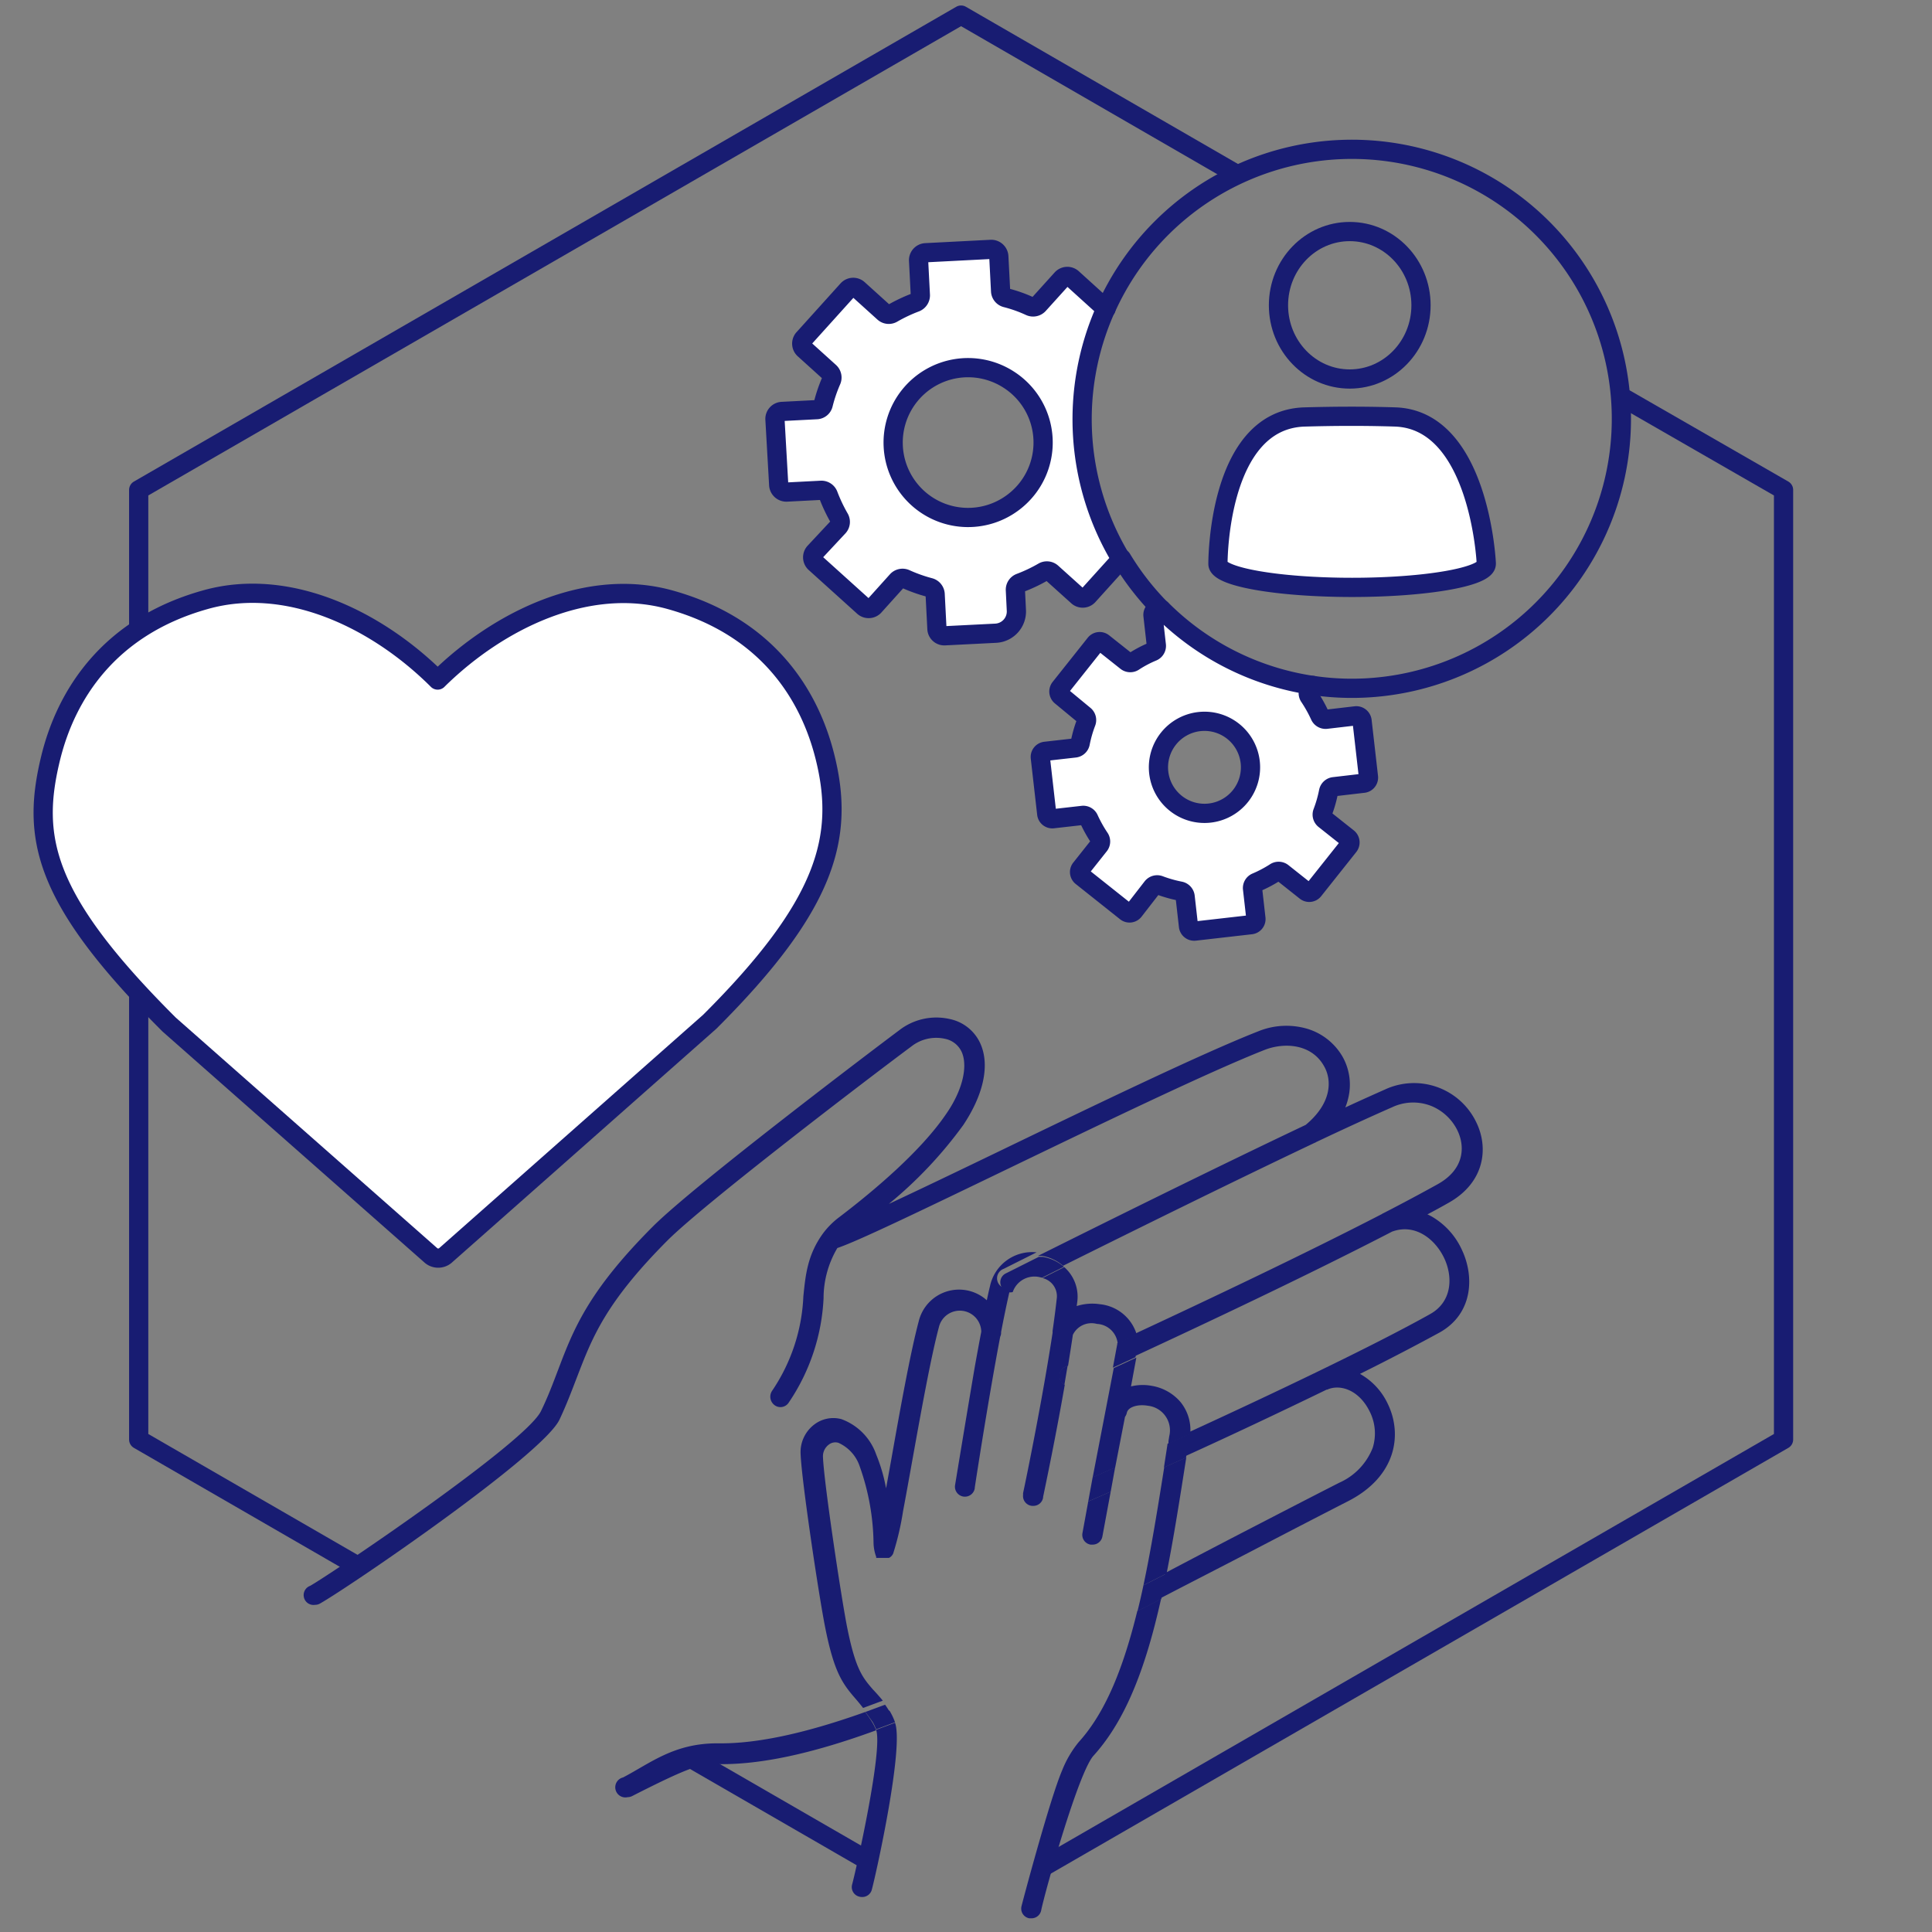 <svg id="Maternity" xmlns="http://www.w3.org/2000/svg" viewBox="0 0 196 196"><rect x="0" y="0" width="196" height="196" fill="#808080" stroke="none"/><defs><style>.cls-1,.cls-4{fill:none}.cls-2{fill:#181c72}.cls-3{fill:#fff}.cls-3,.cls-4{stroke:#181c72;stroke-linejoin:round;stroke-width:1.95px;stroke-linecap:round}</style></defs><path class="cls-1" d="M141.22 124.92c-12 6.2-28.53 13.76-32.19 15.42l-.16.08a.87.87 0 0 1-.67 0 .84.84 0 0 1-.46-.39.87.87 0 0 1 .33-1.19l.24-.11c4.27-1.94 26.14-11.94 37.69-18.38 2.82-1.57 2.9-4 2-5.72a5.15 5.15 0 0 0-6.79-2.38c-2.11.92-4.78 2.16-7.73 3.55h-.11c-12.63 6-30.28 14.86-30.5 15a.87.87 0 1 1-.79-1.56c.22-.11 17.84-9 30.5-15 2.75-2.29 2.79-4.72 1.9-6.24s-3.3-2.83-6.23-1.67c-5.71 2.25-16.64 7.52-26.29 12.18-9.21 4.44-15.15 7.29-17.08 7.93a9.9 9.9 0 0 0-1.47 5.21A20.52 20.52 0 0 1 80 142.23a.87.87 0 0 1-1.21.26.88.88 0 0 1-.26-1.21 18.71 18.71 0 0 0 3.23-9.7 11.33 11.33 0 0 1 1.91-6.25 8 8 0 0 1 1.63-1.61c3.55-2.71 8.32-6.74 10.89-10.53 1.59-2.37 2.22-4.78 1.63-6.3a2.51 2.51 0 0 0-1.88-1.55 4.22 4.22 0 0 0-3.51.8c-5.08 3.78-21 16-24.78 19.72-6.32 6.34-7.65 9.84-9.19 13.89-.52 1.35-1.05 2.75-1.79 4.31-1.55 3.28-20.58 16.47-23.52 18.19l31 17.88c3-1.44 4.83-3.1 8.82-3 12 .16 32.94-10.7 53.15-21.21 3.33-1.74 6.66-3.47 10-5.15 4-2 4.21-5.26 3.17-7.4-.85-1.74-2.73-3.15-4.54-2.32-11.69 5.68-25.47 11.79-25.66 11.88a.91.91 0 0 1-.65 0 .86.86 0 0 1-.5-.47.87.87 0 0 1 .44-1.15c.26-.11 26.17-11.62 37-17.67 2.33-1.31 2.42-3.91 1.47-5.9s-3.19-3.74-5.63-2.82z"/><path class="cls-1" d="m112.68 151.33-.84 4.54a1 1 0 0 1-.62.77 1 1 0 0 1-.39.07h-.19a1 1 0 0 1-.82-1.2l.54-2.95v-.2L109 153a1 1 0 0 1-.41.09 1 1 0 0 1-.42-2l2.65-1.19 2.05-11.14-3.8 1.74-.16.07a1 1 0 0 1-.44.1 1.07 1.07 0 0 1-.52-.14c-.9 5.17-1.92 10-2.2 11.38v.09a1 1 0 0 1-1 .83h-.11a1 1 0 0 1-.92-1.1v-.19c.37-1.76 2-9.71 3-16.31a.63.63 0 0 1 0-.19c.16-1.12.3-2.19.41-3.19a1.89 1.89 0 0 0-1.48-2.17L103 131l-.24.09a2.8 2.8 0 0 0-.09.31c-.27 1.17-.57 2.61-.87 4.18a.92.92 0 0 1-.09.47c-1.2 6.34-2.45 14.44-2.58 15.3v.07a1 1 0 0 1-2-.31c0-.09 1-6.14 2-12 .22-1.22.44-2.42.66-3.57a2.18 2.18 0 0 0-4.3-.46c-.83 3.11-1.85 8.79-2.75 13.81-.35 1.95-.64 3.56-.89 4.88a28.48 28.48 0 0 1-1 4.28l-.06.11-.08.11-.08.08-.1.08-.11.06H89.59v-.11a4.37 4.37 0 0 1-.27-1.42 24.09 24.09 0 0 0-1.4-7.75 4 4 0 0 0-2.17-2.4 1.08 1.08 0 0 0-1 .21 1.47 1.47 0 0 0-.56 1.24c.1 2.63 1.88 14.42 2.46 17.31.85 4.22 1.55 5 2.61 6.27a18.78 18.78 0 0 1 1.23 1.54A268.29 268.29 0 0 0 116 160.83c.79-3.67 1.44-7.7 2.09-12zM90.22 176.58a16.56 16.56 0 0 1 .28 1.91 16.56 16.56 0 0 0-.28-1.91zM109.25 132l-.06.44a5.16 5.16 0 0 1 2.34-.19 4.35 4.35 0 0 1 3.76 3.11c6.85-3.18 17-8 25-12.12a.51.51 0 0 1 .16-.09c2-1 3.83-2 5.47-2.92 2.72-1.52 2.8-3.85 2-5.52a5.11 5.11 0 0 0-2.6-2.42 5 5 0 0 0-4 .12c-2.1.92-4.76 2.14-7.7 3.53a.76.76 0 0 1-.18.09c-8.52 4-19.31 9.38-25.5 12.46a4 4 0 0 1 1.31 3.51zM116.74 140.55a4.9 4.9 0 0 1 2.92 1.63 4.51 4.51 0 0 1 1 3.25c8.26-3.81 18.62-8.72 24.51-12 2.25-1.26 2.32-3.77 1.41-5.7s-2.94-3.53-5.28-2.66c-8.48 4.39-19.24 9.46-26.11 12.64l-.54 2.92a5 5 0 0 1 2.09-.08zM87.44 191.42c.16-.59 3.14-10.21 3.14-11.23 0 1-3 10.64-3.14 11.23z"/><path class="cls-1" d="M111.24 134.31a2.1 2.1 0 0 0-2.44 1.11c-.15 1-.32 2.09-.49 3.16 1-.43 2.73-1.24 5-2.31a2.22 2.22 0 0 0-2.07-1.96zM126 155.67c3.28-1.71 6.67-3.47 10-5.15a6.44 6.44 0 0 0 3.39-3.54 4.9 4.9 0 0 0-.29-3.65c-1.09-2.25-3.05-2.84-4.33-2.25h-.06c-4.8 2.33-9.93 4.73-14.34 6.75-.63 4.14-1.25 8.11-2 11.78 2.52-1.29 5.07-2.61 7.63-3.94zM118.49 146.17l.08-.5a2.51 2.51 0 0 0-2.18-3.09c-1-.18-2 .14-2.12.71a1.07 1.07 0 0 1-.19.42l-1 5.15 5.32-2.42z"/><path class="cls-2" d="M87.78 173.68c-5.6 2-10.58 3.18-14.6 3.18h-.43c-4.38 0-6.75 2-9.54 3.46a1 1 0 0 0 .47 2 1 1 0 0 0 .47-.12c6.18-3.15 7-3.25 8.73-3.23 4.17.06 9.35-1 16-3.43a4.5 4.5 0 0 0-.36-.76c-.27-.46-.52-.78-.74-1.1zM145.29 123.44q-.24-.14-.48-.24c.74-.39 1.45-.78 2.12-1.16 3.73-2.08 4.11-5.63 2.82-8.22a7 7 0 0 0-9.27-3.28c-1.17.52-2.53 1.13-4 1.81a6 6 0 0 0 .29-.91 5.77 5.77 0 0 0-.61-4.31 6.2 6.2 0 0 0-3.5-2.75 7.55 7.55 0 0 0-5.07.27c-5.77 2.27-16.74 7.57-26.42 12.24-4 1.93-7.9 3.8-11 5.25a42.93 42.93 0 0 0 7.55-8c2-3 2.67-5.89 1.83-8.05a4.37 4.37 0 0 0-3.2-2.71 6.13 6.13 0 0 0-5.1 1.12c-3.09 2.31-20.84 15.76-25 19.91-6.61 6.62-8.08 10.48-9.63 14.56-.5 1.31-1 2.67-1.73 4.17-1.5 3.19-21.25 16.51-23.42 17.74a1 1 0 0 0 .49 1.93 1 1 0 0 0 .5-.13c2.9-1.63 22.59-15.06 24.3-18.66.74-1.57 1.27-3 1.78-4.32 1.54-4 2.87-7.52 9.16-13.84 3.78-3.78 20.4-16.46 24.76-19.7a4.07 4.07 0 0 1 3.38-.78 2.37 2.37 0 0 1 1.77 1.45c.57 1.48 0 3.84-1.61 6.16-2.56 3.78-7.31 7.79-10.86 10.49a8.2 8.2 0 0 0-1.64 1.64c-1.59 2.19-1.78 4.23-2 6.4a18.45 18.45 0 0 1-3.18 9.59 1.07 1.07 0 0 0 .23 1.42 1 1 0 0 0 1.48-.26 20.57 20.57 0 0 0 3.52-10.56 10 10 0 0 1 1.4-5.1c2-.67 7.92-3.51 17.06-7.92 9.65-4.65 20.58-9.93 26.29-12.18 2-.78 4.73-.61 6 1.61.86 1.46.81 3.8-1.84 6-9.35 4.43-21.41 10.42-27.16 13.29h.42a4.38 4.38 0 0 1 2.13 1c6.19-3.08 17-8.43 25.5-12.46a.76.76 0 0 0 .18-.09c2.94-1.39 5.6-2.61 7.7-3.53a5 5 0 0 1 4-.12 5.11 5.11 0 0 1 2.6 2.42c.83 1.67.75 4-2 5.52-1.64.91-3.49 1.9-5.47 2.92a.51.51 0 0 0-.16.09c-8.05 4.16-18.16 8.94-25 12.12a3.58 3.58 0 0 1 .11 1.09.76.76 0 0 1 0 .15l-.2 1.07c6.87-3.18 17.63-8.25 26.11-12.64 2.34-.87 4.37.76 5.28 2.66s.84 4.44-1.41 5.7c-5.89 3.3-16.25 8.21-24.51 12a5.43 5.43 0 0 1-.06.55l-.07.5-.21 1.37c4.41-2 9.54-4.42 14.34-6.75h.06c1.28-.59 3.24 0 4.33 2.25a4.9 4.9 0 0 1 .29 3.65 6.44 6.44 0 0 1-3.39 3.54c-3.3 1.68-6.69 3.44-10 5.15-2.54 1.32-5.09 2.65-7.64 4-.17.88-.35 1.75-.54 2.59 3-1.56 6.11-3.15 9.13-4.72 3.28-1.71 6.67-3.47 9.95-5.15 4.89-2.5 5.54-6.78 4-9.91a6.77 6.77 0 0 0-2.8-3c3.08-1.53 5.88-3 8.08-4.2 3.39-1.9 3.54-5.68 2.26-8.38a7.48 7.48 0 0 0-3.02-3.36zM109.42 176.75a10.84 10.84 0 0 0-1.67 2.86c-1.22 2.83-4 13.26-4.12 13.78a1 1 0 0 0 .79 1.22h.21a1 1 0 0 0 1-.82c.38-1.85 3.77-14 5.31-15.68 2.65-2.93 4.62-7.11 6.19-13.16.23-.89.45-1.81.66-2.75-.8.42-1.6.83-2.41 1.23-1.38 5.62-3.16 10.24-5.96 13.32zM90.52 178.71c0 .5.06 1 .06 1.48 0-.47-.02-.98-.06-1.48z"/><path class="cls-2" d="m110.36 152.55-.54 2.95a1 1 0 0 0 .82 1.2h.19a1 1 0 0 0 .39-.07 1 1 0 0 0 .62-.77l.84-4.54-2.28 1zM86.45 191.17a1 1 0 0 0 .37 1.08 1.09 1.09 0 0 0 .63.2 1 1 0 0 0 1-.76c.48-1.8 3.26-14.43 2.35-16.92l-1.92.72c.72 1.98-2.04 14.26-2.43 15.68zm3.77-14.59a16.56 16.56 0 0 1 .28 1.91v.22c0 .5.06 1 .06 1.48 0 1-3 10.64-3.14 11.23.16-.59 3.14-10.21 3.14-11.23 0-.47 0-1-.06-1.48v-.22a16.56 16.56 0 0 0-.28-1.91zM107.2 131.79c-.11 1-.25 2.07-.41 3.19a.63.63 0 0 0 0 .19c-1 6.6-2.62 14.55-3 16.31v.19a1 1 0 0 0 .92 1.1h.11a1 1 0 0 0 1-.83v-.07c.28-1.33 1.3-6.21 2.2-11.38a1 1 0 0 1-.38-.39 1 1 0 0 1 .39-1.4l.25-.12h.07c.17-1.07.34-2.13.49-3.16a2.1 2.1 0 0 1 2.44-1.11 2.22 2.22 0 0 1 2.11 2l1.94-.89a4.35 4.35 0 0 0-3.76-3.11 5.16 5.16 0 0 0-2.34.19l.06-.44a4 4 0 0 0-1.32-3.51l-2.21 1.11a1.89 1.89 0 0 1 1.44 2.13z"/><path class="cls-2" d="m110.85 149.89 2.28-1 1-5.15a1.07 1.07 0 0 0 .19-.42c.12-.57 1.08-.89 2.12-.71a2.51 2.51 0 0 1 2.18 3.09l-.08.5v.27l2.21-1a4.51 4.51 0 0 0-1-3.25 4.9 4.9 0 0 0-2.92-1.63 5 5 0 0 0-2.09.06l.54-2.92-2.29 1.06zM88.56 171.4c-1.06-1.23-1.76-2.05-2.61-6.27-.58-2.89-2.36-14.68-2.46-17.31a1.47 1.47 0 0 1 .56-1.24 1.08 1.08 0 0 1 1-.21 4 4 0 0 1 2.17 2.4 24.09 24.09 0 0 1 1.4 7.75 4.37 4.37 0 0 0 .27 1.42v.11h1.29l.11-.06.1-.08.08-.08.08-.11.06-.11a28.48 28.48 0 0 0 1-4.28c.25-1.32.54-2.93.89-4.88.9-5 1.92-10.7 2.75-13.81a2.18 2.18 0 0 1 4.3.46c-.22 1.15-.44 2.35-.66 3.57-1 5.91-2 12-2 12a1 1 0 0 0 2 .31v-.07c.13-.86 1.38-9 2.58-15.3a.92.92 0 0 0 .09-.47c.3-1.57.6-3 .87-4.18a2.8 2.8 0 0 1 .09-.31 1 1 0 0 1-.69-1.93l3.33-1.67a4.36 4.36 0 0 0-4.73 3.45c-.11.43-.21.91-.32 1.41a4.21 4.21 0 0 0-6.91 2.15c-.85 3.19-1.88 8.92-2.78 14-.18 1-.36 2-.53 2.93a17 17 0 0 0-1-3.43 5.87 5.87 0 0 0-3.53-3.59 3.18 3.18 0 0 0-2.77.56 3.51 3.51 0 0 0-1.37 2.95c.1 2.78 1.89 14.64 2.5 17.65.9 4.52 1.75 5.68 3.07 7.2.25.29.5.59.77.94l2-.74a18.78 18.78 0 0 0-1-1.13zM116 160.83l2.35-1.2c.73-3.67 1.35-7.64 2-11.78l-2.24 1c-.68 4.28-1.33 8.31-2.11 11.98z"/><path class="cls-2" d="M101.59 130.54a1 1 0 0 0 1.15.54 2.33 2.33 0 0 1 2.71-1.52l.27.06 2.21-1.11a4.38 4.38 0 0 0-2.13-1h-.42l-3.33 1.67a1 1 0 0 0-.46 1.36zM112.68 151.33l.45-2.47-2.28 1-.45 2.46zM113.35 136.33l-.45 2.42 2.29-1.06.2-1.07a.92.92 0 0 0 0-.16 3.81 3.81 0 0 0-.11-1.08l-1.94.89zM118.08 148.88l2.24-1 .21-1.37.07-.5a5.43 5.43 0 0 0 .06-.55l-2.21 1c-.12.8-.25 1.61-.37 2.42zM108.31 138.58h-.07l-.25.12a1 1 0 0 0-.39 1.4 1 1 0 0 0 .38.39c.11-.62.21-1.25.32-1.87zM90.16 173.5c-.12-.2-.25-.39-.37-.56l-2 .74c.23.3.47.64.73 1a4.5 4.5 0 0 1 .36.76l1.92-.72a6.34 6.34 0 0 0-.54-1.14zM116 160.83c-.19.9-.39 1.77-.6 2.62.81-.4 1.61-.81 2.41-1.23.19-.84.37-1.71.54-2.59z"/><ellipse class="cls-1" cx="98.21" cy="44.9" rx="7.56" ry="7.62" transform="rotate(-2.92 98.381 44.909)"/><circle class="cls-1" cx="122.19" cy="77.84" r="4.67" transform="rotate(-47.5 122.19 77.84)"/><path class="cls-3" d="M133.19 69.54a27.3 27.3 0 0 1-15.37-7.73h-.34a.57.57 0 0 0-.51.64l.34 3a.63.63 0 0 1-.37.65 11.74 11.74 0 0 0-1.9 1 .63.63 0 0 1-.75 0l-2.37-1.88a.57.57 0 0 0-.81.09l-3.56 4.48a.59.59 0 0 0 .09.82l2.36 1.95a.63.63 0 0 1 .19.72 12.77 12.77 0 0 0-.6 2.09.63.63 0 0 1-.54.51l-3 .34a.58.58 0 0 0-.51.64l.65 5.7a.57.57 0 0 0 .64.5l3-.34a.62.62 0 0 1 .64.38 13.68 13.68 0 0 0 1.06 1.9.62.62 0 0 1 0 .74l-1.88 2.37a.57.57 0 0 0 .09.81l4.49 3.57a.57.57 0 0 0 .81-.09l1.86-2.4a.64.64 0 0 1 .73-.19 12.91 12.91 0 0 0 2.08.59.65.65 0 0 1 .52.55l.34 3a.58.58 0 0 0 .64.51l5.69-.65a.57.57 0 0 0 .51-.64l-.34-3a.62.62 0 0 1 .37-.65 13.06 13.06 0 0 0 1.9-1 .63.63 0 0 1 .75 0l2.37 1.88a.57.57 0 0 0 .81-.09l3.56-4.48a.59.59 0 0 0-.09-.82l-2.37-1.88a.63.63 0 0 1-.19-.72 12.77 12.77 0 0 0 .6-2.09.63.63 0 0 1 .54-.51l3-.35a.58.58 0 0 0 .51-.64l-.65-5.69a.59.59 0 0 0-.64-.51l-3 .35a.63.63 0 0 1-.64-.38 13.68 13.68 0 0 0-1.06-1.9.63.63 0 0 1 0-.74zm-7.34 11.21a4.67 4.67 0 1 1-.75-6.56 4.67 4.67 0 0 1 .75 6.56z"/><ellipse class="cls-1" cx="98.21" cy="44.9" rx="7.56" ry="7.62" transform="rotate(-2.92 98.381 44.909)"/><path class="cls-1" d="m114.81 54.39-2.6-2.34a.76.76 0 0 1-.17-.87 14.55 14.55 0 0 0 .86-2.42.77.77 0 0 1 .68-.57l3.5-.17a.78.78 0 0 0 .73-.81l-.34-6.61a.76.76 0 0 0-.81-.72l-3.49.17a.74.74 0 0 1-.74-.49 14.88 14.88 0 0 0-1.1-2.32.74.74 0 0 1 .08-.88l2.35-2.6a.76.76 0 0 0-.06-1.08l-1.5-1.35a27.41 27.41 0 0 0 1.59 25.34l1.08-1.19a.77.77 0 0 0-.06-1.09z"/><path class="cls-3" d="m112.2 31.33-3.41-3.09a.76.76 0 0 0-1.08.06l-2.35 2.6a.76.76 0 0 1-.87.17 13.94 13.94 0 0 0-2.42-.86.74.74 0 0 1-.56-.68l-.18-3.5a.77.77 0 0 0-.81-.73l-6.61.34a.76.76 0 0 0-.72.81l.18 3.49a.77.77 0 0 1-.49.74 16 16 0 0 0-2.33 1.1.74.74 0 0 1-.88-.08l-2.6-2.35a.76.76 0 0 0-1.08.06l-4.43 4.91a.76.76 0 0 0 0 1.08l2.6 2.35a.75.75 0 0 1 .17.87 15.16 15.16 0 0 0-.81 2.38.72.72 0 0 1-.68.56l-3.5.18a.76.76 0 0 0-.72.81L79 49.2a.78.78 0 0 0 .81.72l3.5-.18a.75.75 0 0 1 .73.5 16.35 16.35 0 0 0 1.1 2.32.74.74 0 0 1-.08.88L82.67 56a.76.76 0 0 0 0 1.08l4.91 4.43a.77.77 0 0 0 1.09 0l2.34-2.6a.75.75 0 0 1 .87-.17 15.51 15.51 0 0 0 2.42.86.75.75 0 0 1 .57.68l.18 3.5a.75.75 0 0 0 .8.72l5.17-.26a2.21 2.21 0 0 0 2.09-2.32l-.1-2.06a.74.74 0 0 1 .49-.73 15.85 15.85 0 0 0 2.32-1.1.74.74 0 0 1 .88.08l2.6 2.34a.76.76 0 0 0 1.08 0l3.36-3.72a27.41 27.41 0 0 1-1.59-25.34zm-9.29 19.54a7.6 7.6 0 1 1-.63-12.39 7.58 7.58 0 0 1 .63 12.39z"/><path class="cls-4" d="M133.19 69.54a27.34 27.34 0 1 0-21-38.21"/><path class="cls-3" d="M113.79 56.67a27.53 27.53 0 0 0 4 5.14"/><ellipse class="cls-4" cx="136.93" cy="30.97" rx="7.23" ry="7.48"/><path d="M150.78 57.1s-.68-14.53-9.26-14.8c-3.51-.11-6.55-.07-9.1 0-8.95.18-8.86 14.9-8.86 14.91 0 1.31 6.09 2.38 13.61 2.38s13.61-1.07 13.61-2.38a.29.29 0 0 0 0-.09z" style="stroke:#181c72;stroke-linejoin:round;stroke-width:1.95px;fill:#fff"/><path class="cls-3" d="M45.17 127.38 72 103.66c11.91-11.88 13.72-18.79 11.69-26.89C82.16 70.65 78 63.64 68 60.85c-8.33-2.33-17.31 2-23.46 8l-.14.14-.14-.14c-6.15-6.07-15.13-10.37-23.46-8-9.91 2.79-14.1 9.8-15.63 15.92-2 8.1-.94 14.29 12 27.18l26.57 23.43a1.13 1.13 0 0 0 1.43 0z"/><path class="cls-4" d="M14.07 101.19v44.85l22.3 12.88M125.33 17.61 97.5 1.53 14.07 49.7v13.66M105.83 189.4l75.11-43.36V49.7l-16.03-9.22M69.99 178.33l17.94 10.36"/></svg>